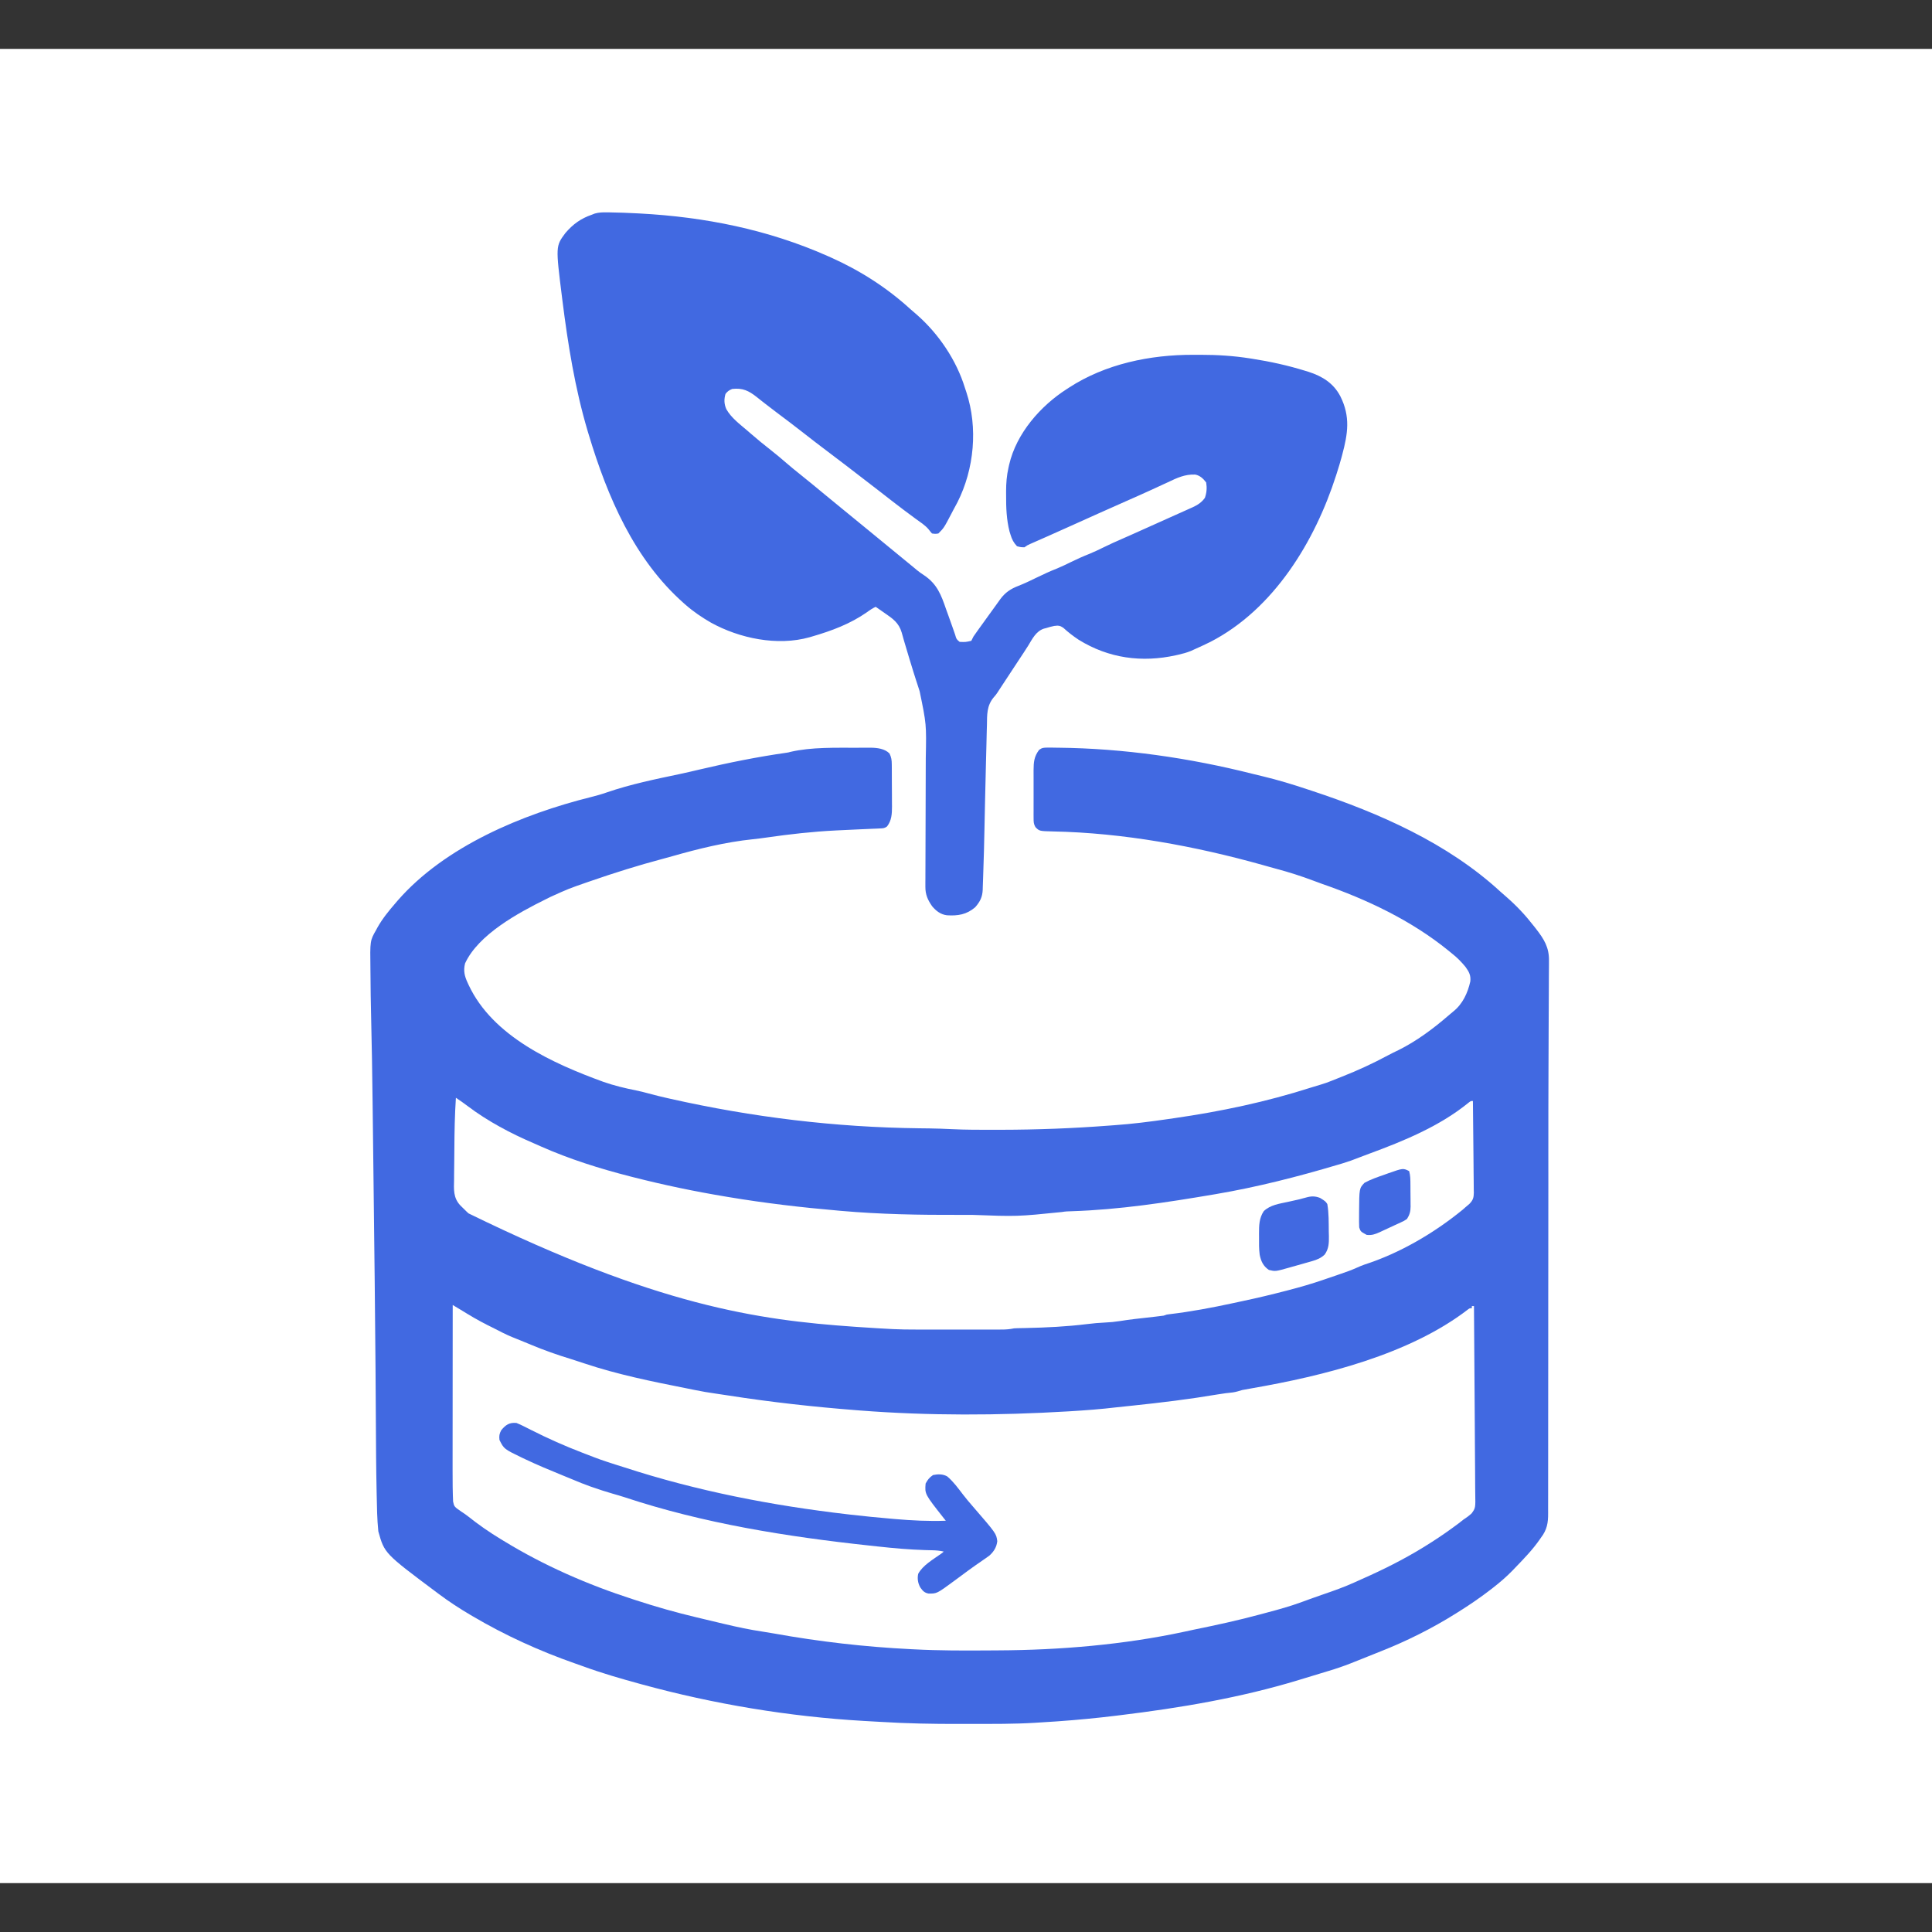 <svg xmlns="http://www.w3.org/2000/svg" version="1.1" xmlns:xlink="http://www.w3.org/1999/xlink" xmlns:svgjs="http://svgjs.dev/svgjs" width="200" height="200"><rect width="100%" height="100%" fill="#333333" stroke="none"/><svg version="1.1" xmlns="http://www.w3.org/2000/svg" width="200" height="200" viewBox="0 0 1818 1726">&gt;
  <path d="M0 0 C599.94 0 1199.88 0 1818 0 C1818 569.58 1818 1139.16 1818 1726 C1218.06 1726 618.12 1726 0 1726 C0 1156.42 0 586.84 0 0 Z " fill="white" transform="translate(0,0)"></path>
  <path d="M0 0 C0.899 -0.008 1.798 -0.015 2.725 -0.023 C5.302 -0.041 7.879 -0.036 10.457 -0.023 C11.209 -0.029 11.96 -0.035 12.735 -0.041 C18.849 0.038 25.714 0.902 30.188 5.375 C31.945 8.89 32.32 11.672 32.349 15.546 C32.358 16.601 32.368 17.656 32.378 18.743 C32.384 20.454 32.384 20.454 32.391 22.199 C32.396 23.375 32.402 24.55 32.408 25.761 C32.417 28.252 32.424 30.742 32.428 33.233 C32.437 37.03 32.468 40.826 32.5 44.623 C32.507 47.044 32.512 49.465 32.516 51.887 C32.528 53.017 32.54 54.148 32.553 55.312 C32.534 62.198 32.262 68.37 27.9 74.052 C25.593 75.834 24.021 75.824 21.122 75.943 C19.564 76.019 19.564 76.019 17.974 76.096 C16.845 76.136 15.715 76.177 14.551 76.219 C13.376 76.273 12.201 76.327 10.991 76.383 C8.471 76.498 5.95 76.607 3.429 76.711 C-3.121 76.984 -9.668 77.307 -16.215 77.629 C-17.498 77.691 -18.781 77.753 -20.103 77.817 C-42.035 78.904 -63.725 81.33 -85.457 84.477 C-89.796 85.102 -94.129 85.658 -98.489 86.11 C-124.164 88.776 -149.555 95.037 -174.336 102.109 C-177.479 103.006 -180.63 103.866 -183.789 104.703 C-206.386 110.708 -228.716 117.736 -250.812 125.375 C-251.829 125.726 -252.845 126.076 -253.892 126.438 C-271.64 132.589 -271.64 132.589 -288.737 140.322 C-290.275 141.102 -291.818 141.872 -293.364 142.635 C-318.819 155.221 -356.637 175.608 -369.184 202.906 C-370.935 209.78 -369.672 214.971 -366.75 221.188 C-366.431 221.884 -366.113 222.58 -365.784 223.298 C-343.1 271.722 -286.429 297.118 -239.076 314.372 C-228.971 317.911 -218.776 320.368 -208.285 322.449 C-204.309 323.248 -200.411 324.235 -196.5 325.312 C-190.62 326.932 -184.714 328.359 -178.766 329.703 C-177.806 329.92 -176.847 330.137 -175.859 330.36 C-98.78 347.685 -20.982 357.141 57.998 358.085 C60.186 358.111 62.374 358.137 64.562 358.164 C65.635 358.177 66.707 358.19 67.811 358.203 C74.677 358.299 81.522 358.547 88.379 358.891 C101.934 359.552 115.489 359.532 129.058 359.504 C131.158 359.5 133.259 359.497 135.359 359.494 C169.172 359.445 202.721 358.151 236.438 355.582 C238.281 355.443 240.124 355.309 241.968 355.178 C258.695 353.996 275.239 351.897 291.83 349.485 C293.907 349.183 295.984 348.883 298.061 348.584 C342.008 342.24 384.734 333.259 427.07 319.684 C430.283 318.655 433.508 317.684 436.75 316.75 C439.862 315.828 442.853 314.75 445.859 313.527 C449.237 312.162 452.619 310.808 456.012 309.48 C470.888 303.63 485.12 297.056 499.199 289.488 C502.486 287.729 505.819 286.099 509.188 284.5 C526.131 276.098 541.99 264.273 556.25 251.918 C557.737 250.63 559.227 249.344 560.767 248.12 C569.563 241.117 574.338 230.683 576.742 219.883 C577.351 214.106 575.545 210.85 572.188 206.188 C568.213 201.344 564.108 197.229 559.188 193.375 C558.204 192.568 557.22 191.761 556.207 190.93 C521.359 162.59 479.618 142.81 437.396 128.152 C434.621 127.176 431.869 126.143 429.118 125.103 C417.711 120.801 406.239 117.132 394.462 113.988 C392.175 113.372 389.894 112.736 387.613 112.094 C386.851 111.879 386.088 111.665 385.302 111.444 C383.894 111.047 382.486 110.649 381.078 110.25 C317.57 92.482 250.015 80.05 184.007 78.752 C171.203 78.441 171.203 78.441 167.524 74.67 C165.824 71.75 165.807 69.803 165.799 66.432 C165.79 65.234 165.78 64.036 165.771 62.801 C165.777 61.509 165.783 60.218 165.789 58.887 C165.787 57.542 165.784 56.196 165.78 54.851 C165.776 52.033 165.782 49.214 165.796 46.396 C165.813 42.798 165.804 39.201 165.786 35.603 C165.775 32.824 165.778 30.045 165.786 27.266 C165.789 25.3 165.78 23.333 165.771 21.366 C165.832 13.542 166.205 8.324 171.005 1.969 C173.859 -0.115 175.584 -0.127 179.102 -0.121 C180.922 -0.126 180.922 -0.126 182.779 -0.13 C184.123 -0.109 185.468 -0.087 186.812 -0.062 C187.506 -0.056 188.2 -0.049 188.915 -0.042 C250.38 0.572 312.741 9.603 372.287 24.65 C375.244 25.389 378.206 26.098 381.172 26.801 C395.761 30.291 409.967 34.614 424.188 39.375 C426.021 39.98 426.021 39.98 427.891 40.598 C491.101 61.468 555.489 89.796 604.969 135.34 C606.964 137.17 609 138.933 611.062 140.688 C620.336 148.799 628.639 157.642 636.188 167.375 C636.973 168.366 637.758 169.358 638.566 170.379 C646.119 180.122 650.984 187.884 650.757 200.422 C650.758 202.036 650.758 202.036 650.76 203.683 C650.757 207.298 650.718 210.911 650.68 214.526 C650.671 217.162 650.664 219.799 650.66 222.436 C650.647 228.202 650.615 233.969 650.572 239.736 C650.502 249.2 650.468 258.664 650.439 268.129 C650.428 271.482 650.416 274.834 650.405 278.187 C650.401 279.456 650.401 279.456 650.397 280.752 C650.375 286.94 650.349 293.128 650.32 299.316 C650.193 327.063 650.162 354.81 650.171 382.558 C650.171 384.685 650.172 386.813 650.173 388.94 C650.173 389.999 650.173 391.057 650.174 392.147 C650.175 397.54 650.176 402.932 650.178 408.324 C650.178 409.4 650.178 410.477 650.179 411.586 C650.186 440.316 650.15 469.046 650.112 497.776 C650.104 503.38 650.097 508.983 650.09 514.587 C650.088 516.256 650.088 516.256 650.086 517.959 C650.063 536.346 650.062 554.734 650.069 573.121 C650.075 592.307 650.059 611.492 650.021 630.677 C649.999 642.372 649.994 654.066 650.012 665.761 C650.022 673.68 650.011 681.599 649.982 689.518 C649.966 694.069 649.96 698.62 649.98 703.171 C649.998 707.334 649.988 711.497 649.957 715.66 C649.95 717.161 649.954 718.661 649.969 720.162 C650.053 729.403 648.929 735.889 643.188 743.375 C642.596 744.232 642.596 744.232 641.992 745.106 C635.354 754.656 627.242 763.032 619.188 771.375 C618.286 772.317 617.385 773.26 616.457 774.23 C610.73 780.103 604.66 785.341 598.188 790.375 C597.602 790.831 597.017 791.288 596.414 791.758 C586.366 799.554 575.976 806.647 565.188 813.375 C564.581 813.757 563.975 814.139 563.351 814.533 C541.031 828.568 516.715 840.727 492.188 850.375 C490.304 851.132 488.42 851.888 486.537 852.646 C484.599 853.423 482.659 854.197 480.719 854.969 C477.831 856.119 474.946 857.277 472.062 858.438 C470.438 859.085 468.813 859.73 467.188 860.375 C466.183 860.776 465.179 861.177 464.145 861.59 C457.253 864.299 450.336 866.659 443.238 868.762 C440.854 869.475 438.476 870.203 436.098 870.934 C431.145 872.454 426.187 873.959 421.227 875.456 C419.261 876.05 417.296 876.647 415.332 877.247 C360.651 893.909 303.852 903.495 247.188 910.375 C245.826 910.543 244.465 910.71 243.104 910.878 C225.227 913.065 207.34 914.781 189.375 916.062 C188.53 916.123 187.684 916.184 186.814 916.247 C180.94 916.663 175.065 917.03 169.188 917.375 C168.393 917.424 167.598 917.474 166.779 917.525 C147.256 918.708 127.693 918.562 108.143 918.56 C104.201 918.56 100.26 918.567 96.318 918.581 C71.246 918.667 46.308 918.167 21.281 916.625 C16.14 916.308 10.996 916.031 5.852 915.753 C-64.245 911.696 -135.106 899.915 -202.812 881.375 C-203.523 881.181 -204.233 880.987 -204.965 880.786 C-222.917 875.867 -240.726 870.73 -258.213 864.321 C-260.805 863.378 -263.407 862.465 -266.012 861.559 C-299.278 849.888 -331.441 835.279 -361.812 817.375 C-363.06 816.642 -363.06 816.642 -364.333 815.894 C-374.529 809.87 -384.343 803.486 -393.812 796.375 C-394.503 795.861 -395.194 795.347 -395.905 794.817 C-445.039 758.092 -445.039 758.092 -450.812 737.375 C-451.981 725.946 -452.108 714.411 -452.352 702.934 C-452.372 701.992 -452.393 701.051 -452.415 700.081 C-452.89 678.203 -453.01 656.324 -453.123 634.442 C-453.207 618.356 -453.312 602.27 -453.43 586.184 C-453.436 585.355 -453.442 584.526 -453.448 583.672 C-453.848 529.408 -454.516 475.146 -455.16 420.883 C-455.27 411.615 -455.379 402.346 -455.487 393.078 C-455.64 380.011 -455.795 366.944 -455.953 353.878 C-456.03 347.478 -456.107 341.079 -456.182 334.679 C-456.512 306.553 -456.959 278.435 -457.651 250.315 C-457.931 238.732 -458.105 227.148 -458.163 215.562 C-458.18 213.09 -458.207 210.618 -458.245 208.146 C-458.638 181.506 -458.638 181.506 -452.812 171.375 C-452.263 170.335 -452.263 170.335 -451.703 169.275 C-447.078 160.996 -441.005 153.51 -434.812 146.375 C-434.116 145.556 -433.42 144.738 -432.703 143.895 C-388.095 92.693 -315.078 62.455 -250.707 46.397 C-245.631 45.129 -240.69 43.739 -235.75 42 C-213.455 34.34 -190.264 29.607 -167.237 24.751 C-160.906 23.41 -154.609 21.938 -148.312 20.438 C-121.435 14.113 -94.188 8.595 -66.847 4.713 C-64.835 4.414 -64.835 4.414 -62.997 3.881 C-43.046 -0.742 -20.364 0.067 0 0 Z " fill="#4169e1" transform="translate(806.812,657.625)"></path>
  <path d="M0 0 C1.59 0.952 3.179 1.905 4.769 2.858 C5.654 3.388 6.54 3.919 7.452 4.465 C9.54 5.723 11.621 6.991 13.695 8.273 C21.974 13.363 30.427 17.863 39.169 22.102 C41.821 23.403 44.438 24.77 47.062 26.125 C52.698 28.947 58.494 31.283 64.359 33.57 C67.515 34.809 70.633 36.105 73.75 37.438 C86.027 42.569 98.557 47.004 111.289 50.859 C115.551 52.169 119.773 53.583 124 55 C154.99 65.369 187.287 71.935 219.306 78.265 C221.803 78.762 224.298 79.269 226.792 79.786 C234.004 81.271 241.196 82.524 248.493 83.517 C252.063 84.009 255.62 84.553 259.18 85.113 C299.29 91.389 339.523 95.847 380 99 C381.088 99.086 382.176 99.171 383.297 99.26 C448.023 104.288 513.843 103.996 578.625 100.125 C579.356 100.081 580.086 100.038 580.839 99.993 C595.475 99.111 610.069 98.029 624.629 96.275 C629.483 95.712 634.346 95.235 639.207 94.738 C666.449 91.913 693.514 88.589 720.524 84.027 C725.012 83.279 729.486 82.697 734.016 82.26 C737.103 81.856 740.014 80.868 743 80 C745.838 79.441 748.685 78.948 751.536 78.454 C819.477 66.671 900.162 46.711 955.383 4.164 C957 3 957 3 959 3 C959 2.34 959 1.68 959 1 C959.66 1 960.32 1 961 1 C961.234 25.878 961.41 50.756 961.518 75.635 C961.57 87.187 961.64 98.738 961.754 110.29 C961.854 120.359 961.919 130.429 961.941 140.499 C961.954 145.83 961.984 151.16 962.057 156.491 C962.125 161.512 962.146 166.531 962.131 171.553 C962.134 173.392 962.154 175.232 962.192 177.071 C962.467 190.93 962.467 190.93 958.857 196.023 C956.347 198.32 953.86 200.167 951 202 C949.48 203.174 947.967 204.358 946.465 205.555 C944.961 206.669 943.452 207.775 941.938 208.875 C940.714 209.769 940.714 209.769 939.465 210.681 C931.509 216.44 923.358 221.844 915 227 C914.334 227.412 913.667 227.823 912.98 228.248 C894.544 239.547 875.232 249.193 855.458 257.911 C853.221 258.902 850.994 259.911 848.77 260.93 C839.145 265.299 829.297 268.815 819.293 272.215 C816.122 273.3 812.967 274.429 809.812 275.562 C808.705 275.957 807.598 276.351 806.457 276.758 C804.012 277.636 801.573 278.527 799.137 279.43 C788.469 283.342 777.659 286.419 766.671 289.297 C764.207 289.946 761.747 290.608 759.289 291.277 C739.021 296.762 718.5 301.193 697.932 305.39 C694.671 306.069 691.418 306.783 688.164 307.496 C631.519 319.649 571.334 324.727 513.455 324.988 C510.708 325.001 507.961 325.021 505.214 325.042 C481.464 325.203 457.723 325.264 434 324 C432.895 323.946 431.791 323.892 430.652 323.837 C387.675 321.693 344.801 316.766 302.459 309.128 C298.791 308.472 295.123 307.857 291.438 307.309 C279.575 305.544 267.976 303.094 256.312 300.312 C254.421 299.866 252.53 299.419 250.638 298.973 C245.953 297.864 241.271 296.745 236.589 295.621 C234.185 295.044 231.779 294.471 229.374 293.899 C210.333 289.364 191.606 284.094 173 278 C171.759 277.6 170.518 277.199 169.239 276.787 C127.027 263.15 85.846 245.2 48 222 C47.145 221.483 46.29 220.967 45.409 220.435 C34.357 213.751 23.971 206.501 13.879 198.443 C12.14 197.108 10.371 195.897 8.531 194.707 C1.377 189.793 1.377 189.793 0.346 184.885 C0.306 183.705 0.267 182.526 0.226 181.31 C0.186 180.329 0.186 180.329 0.146 179.328 C0.071 177.218 0.031 175.111 0 173 C-0.013 172.318 -0.026 171.637 -0.039 170.934 C-0.128 165.761 -0.126 160.59 -0.114 155.416 C-0.113 153.71 -0.113 152.003 -0.114 150.296 C-0.114 145.713 -0.108 141.129 -0.101 136.545 C-0.095 131.737 -0.095 126.928 -0.093 122.12 C-0.09 113.036 -0.082 103.952 -0.072 94.869 C-0.061 84.518 -0.055 74.167 -0.05 63.816 C-0.04 42.544 -0.022 21.272 0 0 Z " fill="#FFFFFF" transform="translate(426,1182)"></path>
  <path d="M0 0 C0.786 0.008 1.572 0.016 2.382 0.024 C10.978 0.138 19.564 0.476 28.148 0.922 C29.396 0.986 29.396 0.986 30.669 1.052 C91.909 4.297 151.54 16.209 207.773 41.172 C208.67 41.568 209.566 41.965 210.489 42.374 C237.976 54.668 263.212 70.756 285.445 91.066 C287.498 92.923 289.592 94.706 291.711 96.484 C312.104 114.435 328.812 139.188 336.773 165.172 C337.215 166.503 337.659 167.834 338.105 169.164 C349.115 202.624 345.582 241.409 329.711 272.859 C328.427 275.314 327.104 277.742 325.773 280.172 C325.248 281.186 324.722 282.201 324.18 283.246 C316.991 296.954 316.991 296.954 311.773 302.172 C309.023 302.609 309.023 302.609 305.773 302.172 C304.61 300.837 303.463 299.483 302.41 298.059 C299.065 294.202 294.663 291.448 290.549 288.465 C287.394 286.167 284.272 283.826 281.148 281.484 C280.481 280.985 279.814 280.485 279.126 279.971 C271.624 274.337 264.236 268.556 256.841 262.782 C251.839 258.886 246.803 255.032 241.773 251.172 C240.152 249.925 238.531 248.678 236.91 247.431 C235.82 246.593 234.731 245.755 233.641 244.917 C230.968 242.861 228.297 240.804 225.629 238.742 C219.817 234.254 213.971 229.815 208.086 225.422 C199.912 219.317 191.869 213.05 183.828 206.773 C175.651 200.399 167.402 194.127 159.088 187.933 C155.344 185.134 151.638 182.294 147.965 179.402 C147.162 178.771 146.359 178.14 145.532 177.489 C143.98 176.265 142.432 175.037 140.888 173.804 C133.285 167.808 127.602 165.063 117.773 166.172 C114.752 167.405 113.43 168.328 111.461 170.859 C109.972 175.869 110.134 180.359 112.211 185.109 C116.715 193.227 124.802 199.224 131.773 205.172 C132.814 206.076 133.855 206.981 134.895 207.887 C141.302 213.447 147.807 218.824 154.513 224.02 C159.406 227.831 164.11 231.837 168.798 235.896 C172.914 239.454 177.108 242.893 181.375 246.27 C189.514 252.725 197.483 259.401 205.501 266.007 C211.248 270.742 217.007 275.461 222.773 280.172 C224.607 281.672 226.44 283.172 228.273 284.672 C229.181 285.414 230.088 286.157 231.023 286.922 C239.273 293.672 239.273 293.672 242.047 295.941 C243.802 297.377 245.557 298.812 247.312 300.246 C253.722 305.484 260.113 310.744 266.501 316.007 C271.409 320.051 276.325 324.086 281.25 328.109 C282.955 329.503 284.658 330.899 286.359 332.297 C287.678 333.38 287.678 333.38 289.023 334.484 C289.877 335.202 290.73 335.919 291.61 336.658 C293.757 338.419 295.957 339.97 298.291 341.472 C310.527 349.698 314.378 359.827 319.023 373.422 C319.744 375.421 320.47 377.418 321.199 379.414 C322.529 383.072 323.835 386.737 325.11 390.415 C325.665 392.001 326.219 393.586 326.773 395.172 C327.042 395.952 327.31 396.732 327.586 397.535 C328.744 401.591 328.744 401.591 331.773 404.172 C337.38 404.386 337.38 404.386 342.773 403.172 C343.488 401.864 344.143 400.523 344.773 399.172 C346.185 397.105 347.616 395.071 349.086 393.047 C349.518 392.447 349.95 391.848 350.396 391.23 C351.342 389.917 352.29 388.605 353.239 387.294 C354.858 385.056 356.468 382.811 358.078 380.566 C360.825 376.739 363.588 372.925 366.362 369.117 C367.545 367.487 368.712 365.847 369.875 364.203 C374.657 357.652 379.781 354.256 387.316 351.379 C393.111 349.092 398.679 346.406 404.273 343.672 C410.542 340.608 416.794 337.717 423.295 335.182 C427.716 333.381 431.984 331.263 436.273 329.172 C442.194 326.286 448.113 323.603 454.247 321.204 C458.743 319.368 463.093 317.228 467.461 315.109 C473.188 312.342 478.91 309.641 484.773 307.172 C487.507 305.974 490.234 304.761 492.961 303.547 C493.747 303.197 494.533 302.847 495.344 302.487 C502.497 299.3 509.645 296.101 516.781 292.875 C520.84 291.04 524.905 289.219 528.972 287.403 C531.97 286.063 534.966 284.717 537.961 283.369 C539.451 282.7 540.943 282.034 542.436 281.37 C544.55 280.429 546.66 279.479 548.77 278.527 C549.402 278.248 550.035 277.97 550.686 277.682 C555.576 275.459 559.462 273.026 562.586 268.609 C564.265 263.75 564.618 259.256 563.773 254.172 C561.082 250.608 557.94 247.569 553.416 246.739 C543.716 246.348 536.359 249.869 527.836 253.922 C526.272 254.645 524.706 255.365 523.14 256.083 C519.779 257.624 516.423 259.176 513.069 260.733 C504.881 264.521 496.62 268.144 488.369 271.789 C471.108 279.421 453.891 287.149 436.688 294.91 C429.263 298.258 421.836 301.597 414.387 304.891 C413.743 305.175 413.1 305.46 412.437 305.753 C409.493 307.055 406.547 308.353 403.599 309.646 C402.598 310.088 401.598 310.529 400.566 310.984 C399.706 311.362 398.845 311.74 397.958 312.129 C395.567 313.207 395.567 313.207 392.773 315.172 C389.336 315.109 389.336 315.109 385.773 314.172 C382.55 310.797 380.981 307.676 379.648 303.234 C379.336 302.235 379.025 301.236 378.703 300.207 C375.9 289.1 375.456 277.884 375.523 266.484 C375.516 265.148 375.508 263.811 375.5 262.475 C375.515 254.812 376.064 247.643 377.773 240.172 C377.975 239.262 378.177 238.352 378.385 237.414 C385.192 207.985 407.856 182.084 432.773 166.172 C433.349 165.795 433.924 165.418 434.516 165.03 C468.971 142.583 511.017 133.927 551.698 134.042 C553.94 134.047 556.182 134.042 558.424 134.035 C574.112 134.025 589.461 134.979 604.961 137.422 C605.673 137.532 606.384 137.643 607.118 137.757 C624.122 140.409 640.575 144.017 657.023 149.109 C658.56 149.577 658.56 149.577 660.127 150.054 C673.157 154.249 683.671 160.818 690.078 173.151 C699.59 192.214 697.132 208.157 691.773 228.172 C691.469 229.317 691.469 229.317 691.159 230.485 C689.824 235.423 688.339 240.303 686.773 245.172 C686.431 246.255 686.431 246.255 686.081 247.36 C666.156 309.576 627.473 373.397 567.773 404.172 C562.829 406.627 557.818 408.93 552.773 411.172 C551.64 411.69 550.507 412.208 549.34 412.742 C545.474 414.292 541.702 415.324 537.648 416.234 C536.903 416.404 536.157 416.573 535.389 416.747 C503.219 423.9 471.997 419.648 443.773 402.172 C438.668 398.786 433.829 395.07 429.328 390.914 C426.105 388.716 424.621 388.712 420.773 389.172 C418.068 389.741 415.631 390.381 413.023 391.234 C412.371 391.395 411.719 391.555 411.047 391.721 C403.522 394.246 400.19 401.424 396.255 407.802 C393.489 412.227 390.58 416.559 387.699 420.91 C386.441 422.82 385.184 424.731 383.928 426.643 C383.296 427.603 382.664 428.563 382.013 429.553 C380.723 431.516 379.432 433.479 378.142 435.443 C376.246 438.329 374.348 441.213 372.449 444.098 C371.882 444.961 371.316 445.825 370.732 446.715 C370.184 447.547 369.636 448.379 369.072 449.236 C368.537 450.064 368.002 450.892 367.451 451.745 C365.773 454.172 365.773 454.172 363.847 456.376 C357.226 464.27 357.616 472.768 357.469 482.562 C357.417 484.374 357.362 486.185 357.305 487.996 C357.161 492.81 357.057 497.625 356.962 502.441 C356.856 507.432 356.711 512.422 356.571 517.412 C356.283 527.867 356.045 538.322 355.825 548.778 C355.752 552.188 355.674 555.597 355.596 559.006 C355.423 566.617 355.258 574.228 355.109 581.839 C354.858 594.538 354.532 607.234 354.072 619.927 C353.999 622.019 353.932 624.11 353.872 626.202 C353.788 629.077 353.68 631.95 353.566 634.824 C353.546 635.67 353.527 636.515 353.506 637.387 C353.185 644.351 351.05 648.526 346.461 653.859 C338.373 660.819 330.093 662.102 319.743 661.433 C313.852 660.653 309.628 657.384 305.906 652.945 C301.757 647.01 299.518 641.986 299.546 634.662 C299.547 633.345 299.547 632.028 299.547 630.67 C299.557 629.217 299.568 627.764 299.578 626.31 C299.582 624.774 299.585 623.237 299.587 621.701 C299.593 618.393 299.606 615.086 299.623 611.778 C299.65 606.53 299.662 601.282 299.671 596.034 C299.695 583.928 299.739 571.822 299.784 559.716 C299.824 548.655 299.861 537.594 299.88 526.532 C299.889 522.18 299.901 517.827 299.924 513.474 C300.551 481.612 300.551 481.612 294.148 450.609 C293.428 448.383 292.708 446.156 291.988 443.93 C291.437 442.256 291.437 442.256 290.875 440.548 C289.081 435.049 287.402 429.516 285.711 423.984 C285.381 422.92 285.051 421.855 284.711 420.759 C283.048 415.388 281.43 410.009 279.891 404.602 C279.586 403.551 279.282 402.501 278.969 401.419 C278.397 399.438 277.838 397.454 277.295 395.466 C274.566 386.096 268.73 382.219 260.961 376.859 C260.173 376.31 259.384 375.76 258.572 375.193 C256.642 373.848 254.709 372.508 252.773 371.172 C249.819 372.608 247.334 374.191 244.711 376.172 C228.788 387.295 211.331 393.779 192.773 399.172 C192.015 399.395 191.257 399.619 190.475 399.849 C160.273 408.306 124.591 400.924 97.591 385.962 C89.13 381.06 81.133 375.627 73.773 369.172 C73.038 368.527 73.038 368.527 72.288 367.869 C25.541 326.554 0.417 267.782 -17.227 209.172 C-17.568 208.039 -17.909 206.906 -18.261 205.739 C-30.209 165.528 -36.815 124.158 -42.039 82.609 C-42.144 81.772 -42.25 80.935 -42.358 80.072 C-48.387 31.808 -48.387 31.808 -39.238 19.496 C-32.005 11.064 -24.701 5.784 -14.227 2.172 C-12.919 1.656 -12.919 1.656 -11.585 1.129 C-7.659 0.01 -4.041 -0.076 0 0 Z " fill="#4169e1" transform="translate(571.227,153.828)"></path>
  <path d="M0 0 C3.706 2.448 7.308 4.963 10.843 7.653 C30.079 22.197 51.648 33.569 73.77 43.038 C75.875 43.946 77.968 44.88 80.059 45.82 C106.998 57.76 135.49 66.715 164 74 C164.831 74.213 165.662 74.426 166.518 74.645 C195.466 82.04 224.529 88.106 254 93 C254.835 93.14 255.669 93.279 256.529 93.423 C290.808 99.152 325.255 103.195 359.875 106.188 C361.2 106.306 361.2 106.306 362.551 106.426 C399.44 109.68 436.443 110.323 473.453 110.196 C477.466 110.185 481.48 110.185 485.494 110.186 C528.156 111.771 528.156 111.771 570.272 107.498 C573.409 106.925 576.397 106.822 579.586 106.746 C624.196 105.341 669.034 98.459 713 91 C714.018 90.828 714.018 90.828 715.057 90.653 C753.931 84.069 792.238 74.258 830 63 C831.349 62.603 832.698 62.206 834.047 61.809 C839.544 60.163 844.828 58.284 850.144 56.131 C853.191 54.924 856.258 53.787 859.336 52.66 C891.825 40.716 925.823 26.736 952.871 4.656 C955 3 955 3 957 3 C957.162 15.005 957.287 27.009 957.363 39.014 C957.399 44.589 957.449 50.164 957.528 55.738 C957.604 61.12 957.646 66.501 957.664 71.883 C957.677 73.934 957.702 75.986 957.74 78.037 C957.791 80.915 957.798 83.79 957.795 86.668 C957.82 87.513 957.845 88.357 957.871 89.227 C957.812 94.051 957.051 96.462 953.613 99.939 C952.428 100.982 951.225 102.005 950 103 C949.143 103.759 948.286 104.519 947.402 105.301 C920.409 127.332 888.278 146.226 855.027 156.938 C852.532 157.813 850.213 158.786 847.812 159.883 C842.668 162.205 837.401 164.053 832.062 165.875 C831.157 166.188 830.251 166.501 829.318 166.824 C826.216 167.893 823.108 168.946 820 170 C818.627 170.473 817.255 170.946 815.882 171.419 C805.215 175.067 794.475 178.178 783.562 181 C782.743 181.214 781.924 181.428 781.08 181.648 C767.467 185.197 753.815 188.46 740.047 191.357 C737.039 191.992 734.035 192.643 731.031 193.297 C711.376 197.535 691.532 201.29 671.555 203.641 C668.886 203.937 668.886 203.937 666 205 C663.575 205.334 661.159 205.633 658.727 205.902 C658.007 205.985 657.287 206.068 656.546 206.153 C654.239 206.417 651.932 206.678 649.625 206.938 C646.617 207.277 643.609 207.619 640.602 207.965 C639.866 208.049 639.13 208.134 638.372 208.221 C633.868 208.749 629.393 209.38 624.914 210.098 C620.163 210.855 615.556 211.305 610.75 211.5 C605.153 211.768 599.623 212.227 594.062 212.938 C574.866 215.32 555.623 216.249 536.297 216.658 C535.591 216.675 534.885 216.691 534.157 216.708 C532.235 216.751 530.312 216.789 528.39 216.826 C525.107 216.918 525.107 216.918 522.351 217.503 C518.204 218.118 514.181 218.14 509.995 218.129 C509.108 218.131 508.22 218.133 507.306 218.135 C504.375 218.139 501.443 218.136 498.512 218.133 C496.45 218.133 494.389 218.134 492.327 218.136 C487.996 218.137 483.664 218.135 479.332 218.13 C473.855 218.125 468.377 218.128 462.899 218.134 C418.739 218.174 418.739 218.174 399 217 C398.101 216.949 397.202 216.897 396.275 216.844 C389.993 216.481 383.715 216.065 377.438 215.625 C376.499 215.56 375.561 215.495 374.595 215.428 C283.605 209.094 189.326 195.584 11.938 108.812 C11.438 108.362 10.938 107.912 10.423 107.448 C9.465 106.55 8.529 105.628 7.619 104.682 C6.513 103.533 5.373 102.417 4.204 101.332 C-2.636 94.085 -1.918 86.199 -1.719 76.875 C-1.708 75.202 -1.701 73.529 -1.696 71.857 C-1.675 67.463 -1.611 63.071 -1.539 58.679 C-1.487 55.135 -1.465 51.592 -1.445 48.049 C-1.352 31.998 -1.075 16.018 0 0 Z " fill="#FFFFFF" transform="translate(429,987)"></path>
  <path d="M0 0 C2.549 1.019 4.87 2.074 7.293 3.332 C7.988 3.68 8.683 4.027 9.399 4.385 C10.891 5.131 12.38 5.882 13.867 6.637 C29.607 14.61 45.519 21.681 62 28 C63.095 28.423 64.191 28.846 65.319 29.281 C79.252 34.655 79.252 34.655 93.456 39.245 C96.139 40.041 98.8 40.894 101.461 41.762 C169.861 64.069 240.597 77.727 312 86 C313.058 86.124 313.058 86.124 314.138 86.25 C327.051 87.754 339.986 88.996 352.938 90.125 C353.962 90.215 354.986 90.304 356.042 90.397 C372.071 91.781 387.906 92.59 404 92 C403.371 91.212 402.742 90.425 402.094 89.613 C384.175 66.906 384.175 66.906 385 57 C387.027 53.296 388.48 51.346 392 49 C396.678 48.064 401.092 47.941 405.336 50.297 C411.094 55.161 415.552 61.315 420.105 67.277 C422.986 71.026 426.029 74.616 429.125 78.188 C451.463 104.014 451.463 104.014 452.438 111.25 C451.795 116.759 449.316 120.883 445.208 124.639 C443.141 126.21 441.031 127.678 438.875 129.125 C437.266 130.245 435.658 131.366 434.051 132.488 C432.807 133.348 432.807 133.348 431.538 134.225 C427.321 137.175 423.195 140.246 419.062 143.312 C417.481 144.481 415.899 145.649 414.316 146.816 C413.579 147.361 412.842 147.905 412.083 148.465 C395.579 160.627 395.579 160.627 387.738 160.523 C383.809 159.772 382.31 157.976 380.023 154.824 C377.735 150.745 377.076 146.562 378 142 C382.344 133.838 392.203 128.36 399.529 123.088 C400.974 122.075 400.974 122.075 402 121 C398.445 120.197 395.118 119.856 391.477 119.789 C390.391 119.763 389.306 119.737 388.188 119.71 C387.012 119.682 385.836 119.654 384.625 119.625 C369.845 119.163 355.206 117.888 340.512 116.275 C337.772 115.975 335.032 115.681 332.292 115.386 C254.438 106.986 176.079 94.581 101.559 69.83 C97.794 68.609 93.994 67.52 90.188 66.438 C83.954 64.646 77.813 62.632 71.688 60.5 C70.899 60.227 70.111 59.955 69.3 59.674 C63.847 57.748 58.517 55.585 53.189 53.339 C49.9 51.958 46.599 50.613 43.293 49.273 C31.493 44.472 19.762 39.591 8.25 34.125 C7.341 33.698 6.433 33.27 5.497 32.83 C-11.753 24.495 -11.753 24.495 -16 16 C-16.431 12.208 -16.152 10.293 -14.375 6.875 C-10.148 1.759 -6.688 -0.635 0 0 Z " fill="#4169e1" transform="translate(486,1293)"></path>
  <path d="M0 0 C5.054 3.145 5.054 3.145 6.812 5.75 C8.31 14.31 8.093 23.276 8.188 31.938 C8.244 33.909 8.244 33.909 8.301 35.92 C8.361 42.573 8.275 47.678 4.381 53.228 C0.927 56.58 -2.971 58.17 -7.539 59.469 C-8.556 59.761 -9.573 60.054 -10.621 60.355 C-11.674 60.651 -12.727 60.946 -13.812 61.25 C-15.357 61.693 -15.357 61.693 -16.934 62.145 C-20.015 63.024 -23.101 63.888 -26.188 64.75 C-27.185 65.035 -28.183 65.319 -29.211 65.613 C-42.032 69.22 -42.032 69.22 -48.188 67.75 C-53.519 64.132 -55.604 59.582 -56.828 53.442 C-57.55 48.039 -57.473 42.629 -57.438 37.188 C-57.445 36.007 -57.453 34.827 -57.461 33.611 C-57.444 25.846 -57.393 19.09 -53 12.438 C-46.777 6.491 -38.345 5.475 -30.188 3.688 C-27.895 3.177 -25.604 2.666 -23.312 2.152 C-22.244 1.913 -21.176 1.674 -20.076 1.428 C-17.723 0.876 -15.414 0.272 -13.098 -0.414 C-8.318 -1.787 -4.642 -1.82 0 0 Z " fill="#4169e1" transform="translate(1242.188,1081.25)"></path>
  <path d="M0 0 C1.225 4.163 1.177 8.409 1.203 12.715 C1.209 13.448 1.215 14.182 1.22 14.937 C1.23 16.483 1.236 18.028 1.24 19.574 C1.25 21.927 1.281 24.278 1.312 26.631 C1.319 28.138 1.324 29.645 1.328 31.152 C1.34 31.849 1.353 32.546 1.366 33.265 C1.345 37.909 0.471 41.07 -2 45 C-4.723 46.836 -4.723 46.836 -8.062 48.375 C-8.664 48.656 -9.266 48.937 -9.887 49.227 C-11.203 49.837 -12.524 50.438 -13.848 51.031 C-16.15 52.068 -18.432 53.143 -20.715 54.223 C-22.309 54.963 -23.904 55.701 -25.5 56.438 C-26.253 56.792 -27.006 57.146 -27.781 57.511 C-31.998 59.41 -35.281 60.592 -40 60 C-45.708 56.877 -45.708 56.877 -47 53 C-47.094 51.295 -47.131 49.587 -47.133 47.879 C-47.135 46.866 -47.137 45.853 -47.14 44.81 C-47.135 43.738 -47.13 42.667 -47.125 41.562 C-47.12 40.475 -47.115 39.388 -47.11 38.268 C-46.945 16.212 -46.945 16.212 -42 11 C-35.976 7.714 -29.583 5.575 -23.125 3.312 C-21.979 2.897 -20.833 2.481 -19.652 2.053 C-5.684 -2.842 -5.684 -2.842 0 0 Z " fill="#4169e1" transform="translate(1326,1056)"></path>
</svg><style>@media (prefers-color-scheme: light) { :root { filter: none; } }
@media (prefers-color-scheme: dark) { :root { filter: none; } }
</style></svg>
